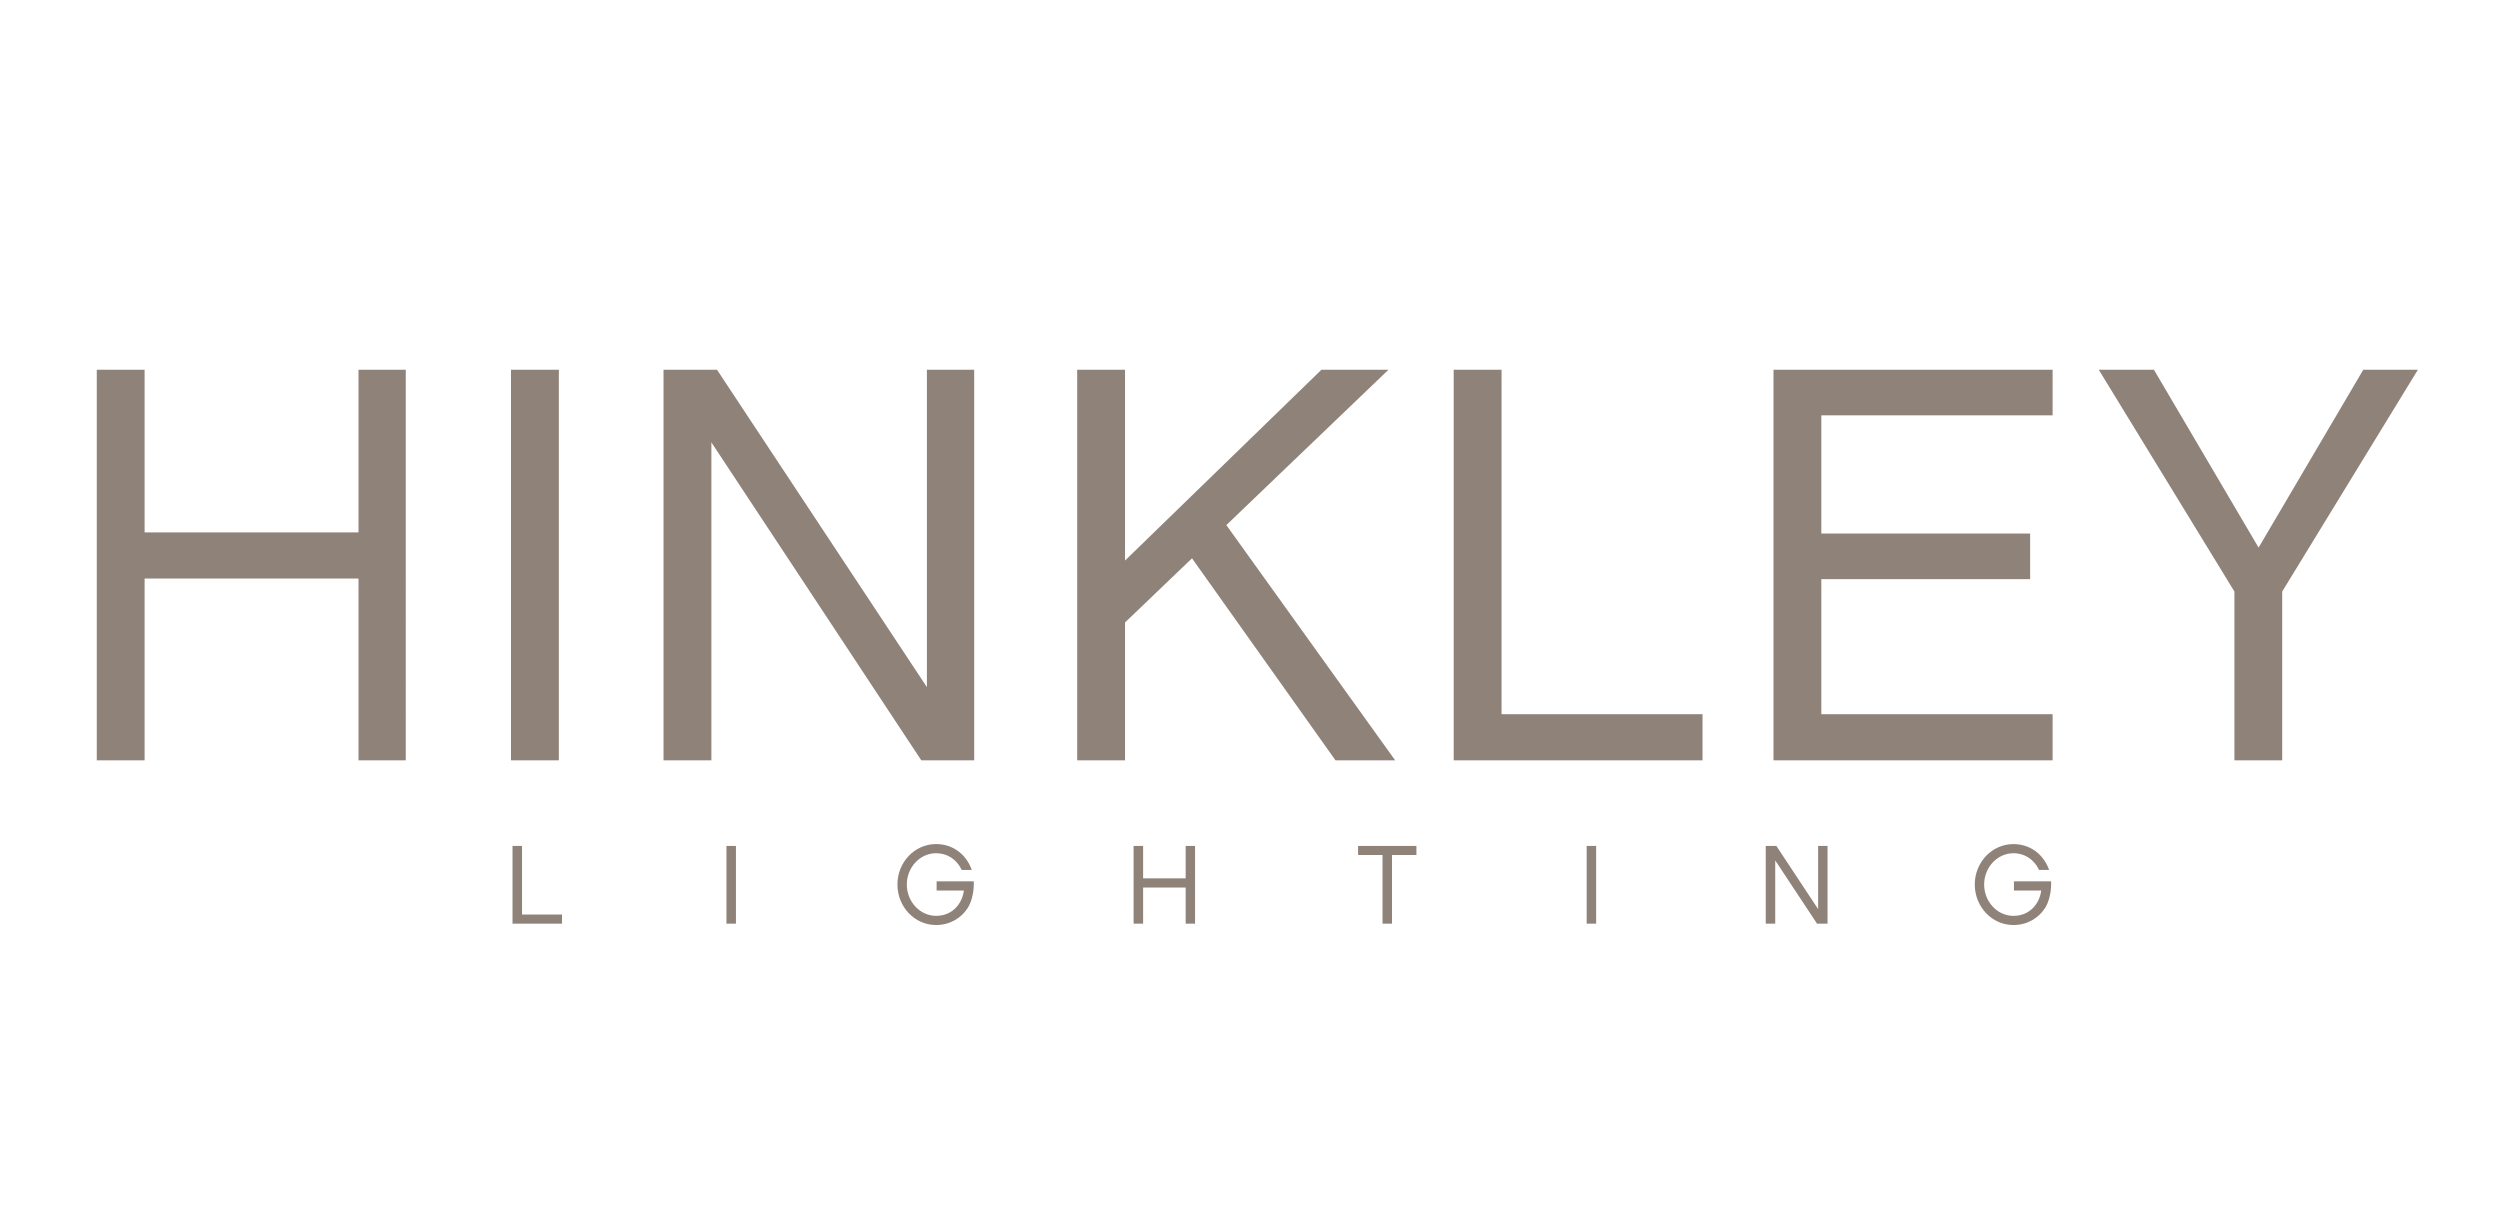 <?xml version="1.0" encoding="UTF-8"?> <!-- Generator: Adobe Illustrator 16.0.0, SVG Export Plug-In . SVG Version: 6.00 Build 0) --> <svg xmlns="http://www.w3.org/2000/svg" xmlns:xlink="http://www.w3.org/1999/xlink" version="1.1" id="Warstwa_1" x="0px" y="0px" width="204.333px" height="100px" viewBox="0 0 204.333 100" xml:space="preserve"> <g> <path fill="#8F8279" d="M193.159,30.22l-8.557,14.538l-8.555-14.538h-4.509l11.087,18.126v13.798h3.907V48.346l11.089-18.126 H193.159L193.159,30.22z M144.953,30.22v31.925h22.813v-3.771h-18.903V47.332h17.066v-3.726h-17.066v-9.66h18.903V30.22H144.953 L144.953,30.22z M118.816,30.22v31.925h20.337v-3.771h-16.425V30.22H118.816L118.816,30.22z M108.006,30.22L91.953,45.814V30.22 h-3.911v31.925h3.911v-11.27l5.474-5.243l11.73,16.514h4.876l-13.8-19.228l13.249-12.696h-5.476V30.22z M75.759,30.22v25.943 L58.602,30.22h-4.37v31.925h3.911v-25.99l17.158,25.99h4.323V30.22H75.759L75.759,30.22z M41.764,62.145h3.912V30.22h-3.912V62.145 L41.764,62.145z M29.301,30.22v13.294H11.819V30.22h-3.91v31.925h3.91V47.287h17.482v14.858h3.864V30.22H29.301L29.301,30.22z"></path> <path fill="#8F8279" d="M166.659,71.102h0.823c-0.467-1.3-1.565-2.112-2.919-2.112c-1.749,0-3.158,1.481-3.158,3.303 c0,1.831,1.409,3.312,3.158,3.312c1.197,0,2.075-0.634,2.516-1.292c0,0,0.608-0.728,0.565-2.277h-3.037v0.751h2.229 c-0.138,1.062-0.92,2.069-2.274,2.069c-1.319,0-2.392-1.163-2.392-2.562c0-1.392,1.071-2.556,2.392-2.556 C165.497,69.737,166.256,70.251,166.659,71.102 M148.512,75.495h0.859v-6.354h-0.769v5.165l-3.414-5.165h-0.869v6.354h0.776v-5.171 L148.512,75.495L148.512,75.495z M129.683,75.495h0.775v-6.354h-0.775V75.495L129.683,75.495z M113.773,69.883h1.995v-0.741h-4.767 v0.741h1.996v5.612h0.775V69.883L113.773,69.883z M96.908,75.495h0.768v-6.354h-0.768v2.646H93.43v-2.646h-0.778v6.354h0.778 v-2.956h3.478V75.495L96.908,75.495z M76.552,72.786h2.229c-0.137,1.062-0.918,2.069-2.275,2.069c-1.318,0-2.39-1.163-2.39-2.562 c0-1.392,1.072-2.556,2.39-2.556c0.934,0,1.695,0.514,2.098,1.364h0.823c-0.466-1.301-1.565-2.113-2.921-2.113 c-1.748,0-3.156,1.482-3.156,3.305c0,1.829,1.408,3.312,3.156,3.312c1.2,0,2.077-0.635,2.518-1.293c0,0,0.607-0.727,0.567-2.276 h-3.038V72.786L76.552,72.786z M59.374,75.495h0.777v-6.354h-0.777V75.495L59.374,75.495z M41.891,75.495h4.045v-0.75h-3.268 v-5.604h-0.778V75.495L41.891,75.495z"></path> </g> </svg> 
